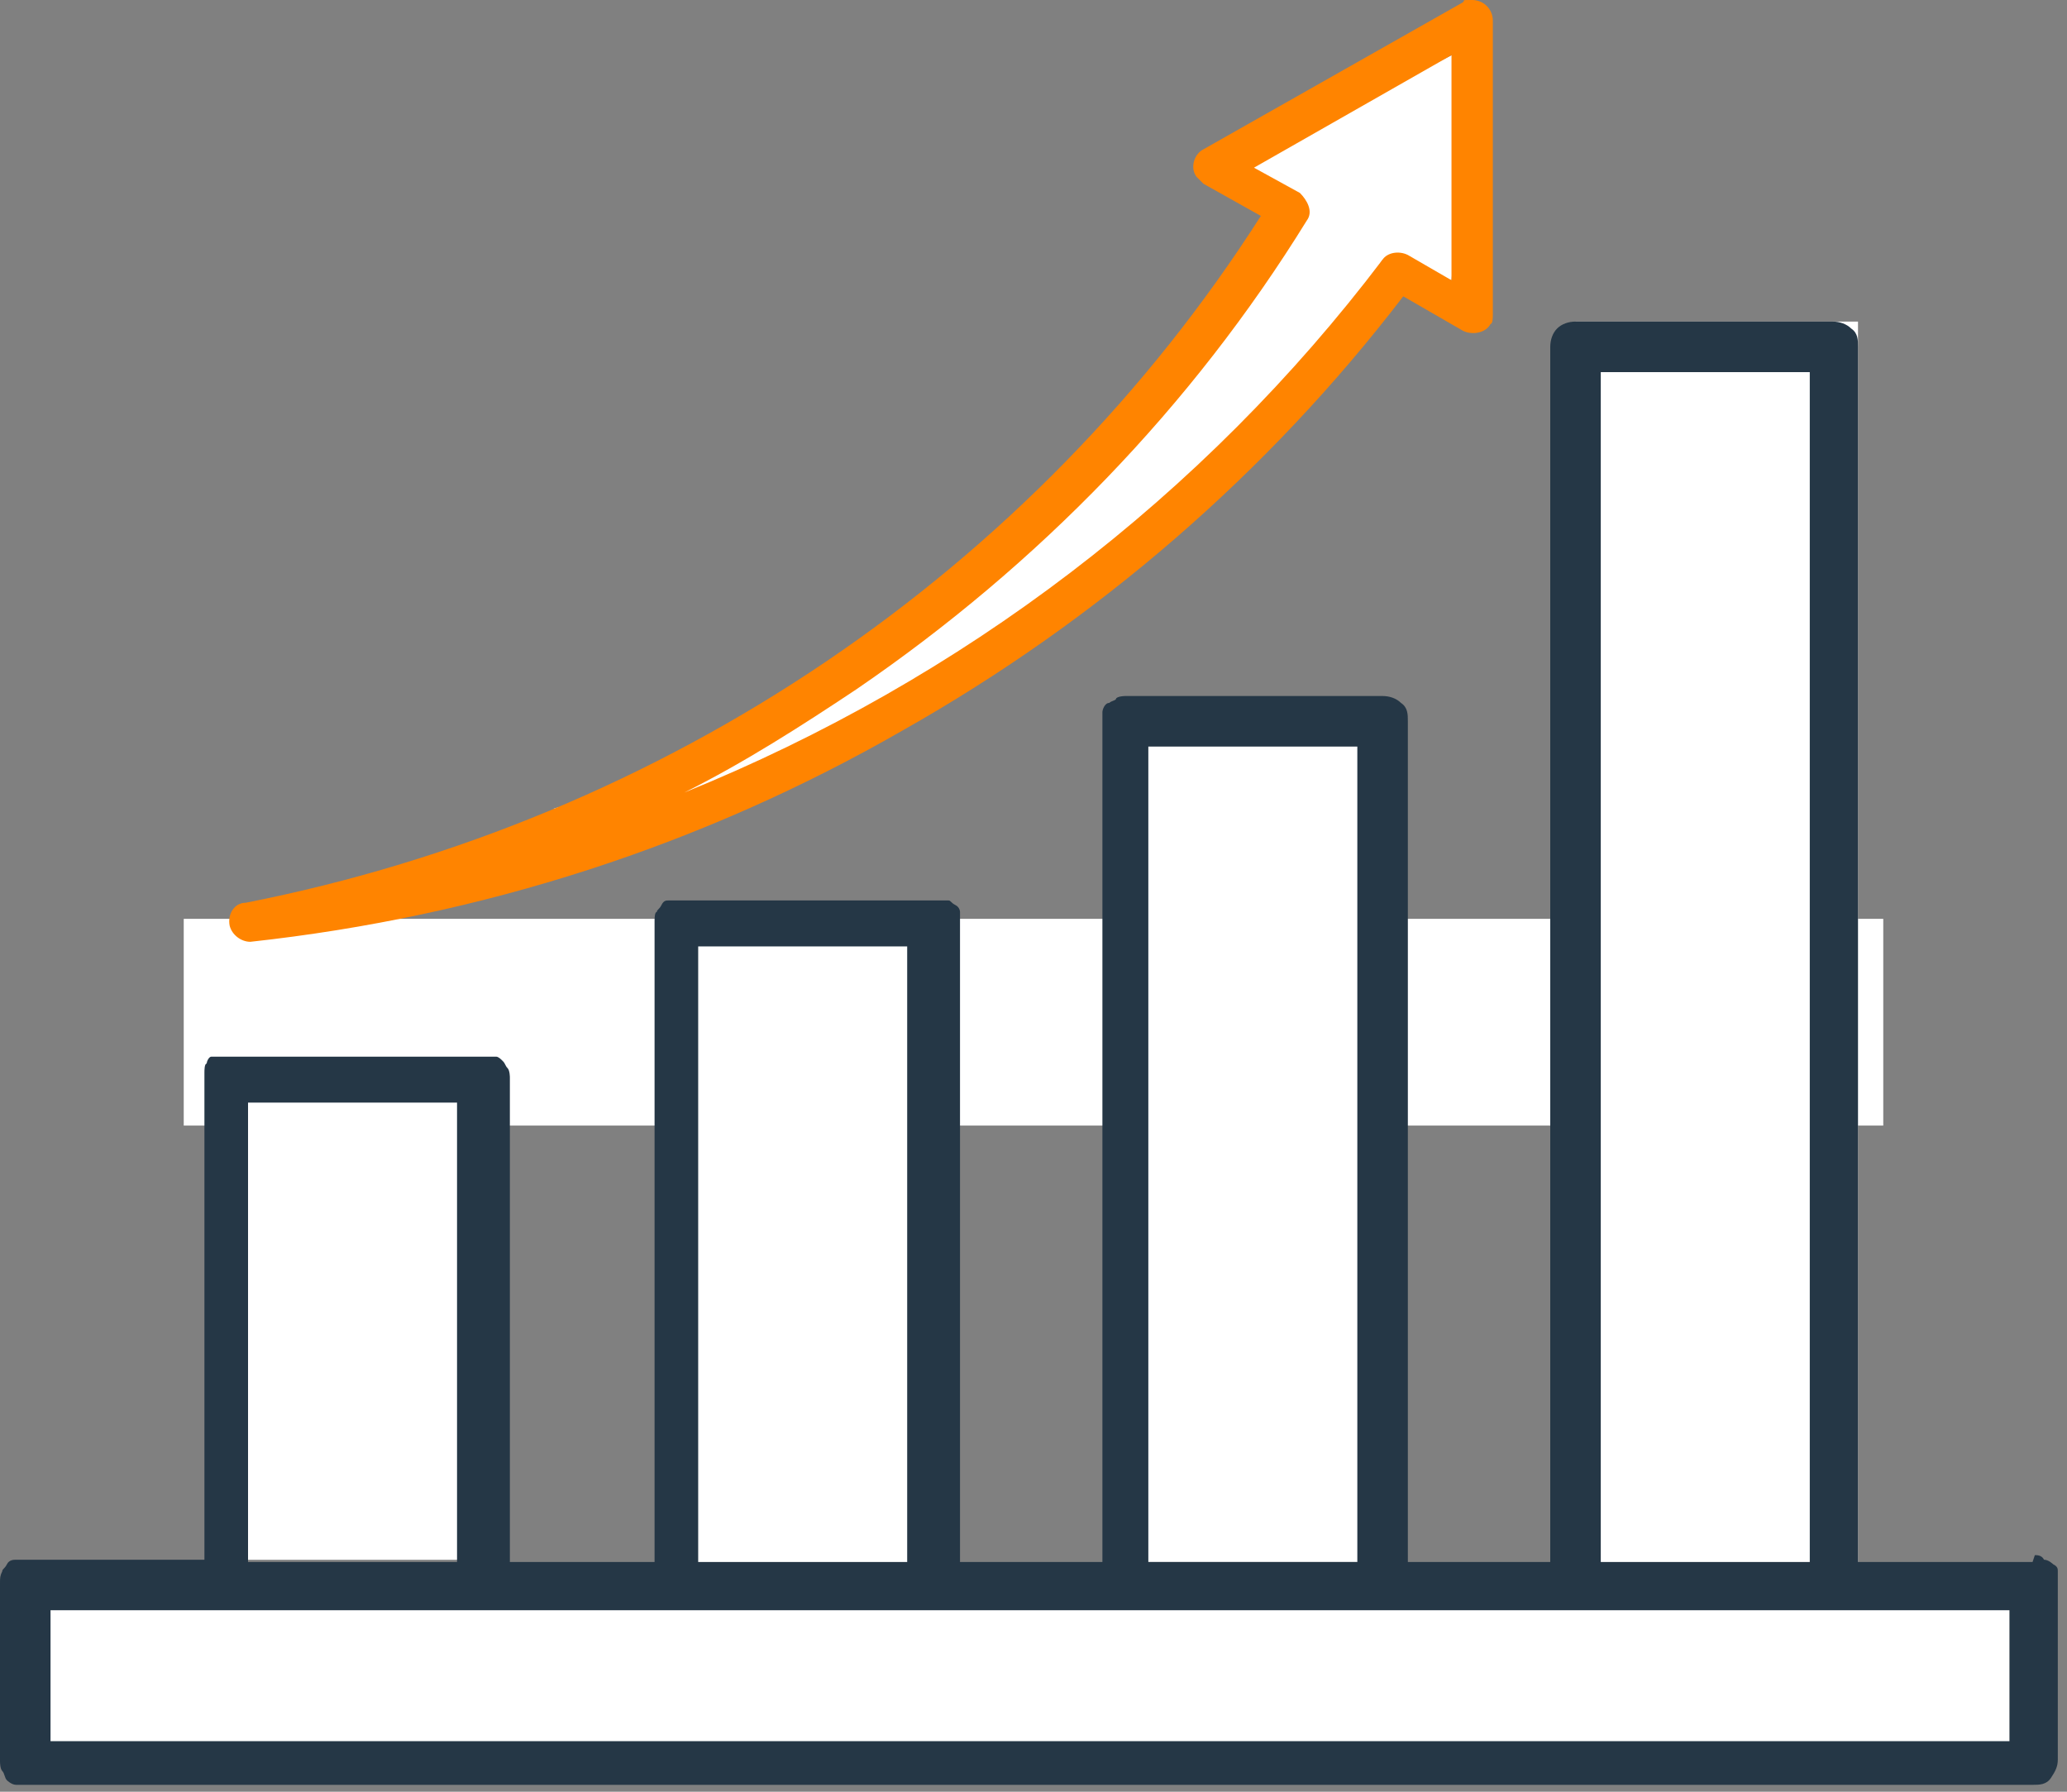 <?xml version="1.0" encoding="UTF-8"?>
<svg xmlns="http://www.w3.org/2000/svg" version="1.1" xmlns:xlink="http://www.w3.org/1999/xlink" viewBox="0 0 90 78">
  <rect x="0" y="0" width="90" height="78" fill="#808080" stroke="none"/>
  <defs>
    <style>
      .cls-1 {
        fill: #253746;
      }

      .cls-2 {
        fill: #fff;
      }

      .cls-3 {
        fill: none;
      }

      .cls-4 {
        fill: #ff8400;
      }

      .cls-5 {
        clip-path: url(#clippath);
      }
    </style>
    <clipPath id="clippath">
      <rect class="cls-3" x="10" width="55" height="41"/>
    </clipPath>
  </defs>
  <!-- Generator: Adobe Illustrator 28.6.0, SVG Export Plug-In . SVG Version: 1.2.0 Build 709)  -->
  <g>
    <g id="Layer_1">
      <path class="cls-2" d="M24.1,35.2s18.6-4.2,31.5-25.9l-2-2,10.4-5.3-.8,10.2-3-.9s-14.7,24.6-36.1,23.9Z"/>
      <rect class="cls-2" x="68.6" y="14" width="12.3" height="54"/>
      <rect class="cls-2" x="9.4" y="47.1" width="12.1" height="20.8"/>
      <rect class="cls-2" x="68.2" y="15.5" width="12.1" height="52.8"/>
      <rect class="cls-2" x="48.5" y="31.6" width="12.1" height="36.4"/>
      <rect class="cls-2" x="29" y="40.8" width="12.1" height="27.8"/>
      <rect class="cls-2" x="9.3" y="47.1" width="12.1" height="20.8"/>
      <rect class="cls-2" x="2" y="69.2" width="85.5" height="7.5"/>
      <rect class="cls-2" x="8" y="40" width="74" height="9"/>
      <path class="cls-1" d="M88.5,68h-7.6V15.1c0-.3,0-.6-.3-.8-.2-.2-.5-.3-.8-.3h-11.2c-.3,0-.6.1-.8.3-.2.2-.3.5-.3.8v52.9h-6.2V31.4c0-.3,0-.6-.3-.8-.2-.2-.5-.3-.8-.3h-11.2c0,0-.3,0-.4.1,0,.1-.2.1-.3.2-.2,0-.3.3-.3.4,0,.1,0,.3,0,.4v36.6h-6.2v-27.9c0,0,0-.3,0-.4,0,0,0-.2-.2-.3s-.2-.2-.3-.2c0,0-.3,0-.4,0h-11.4c-.1,0-.3,0-.4,0s-.2,0-.3.2-.2.2-.2.3c-.1,0-.1.3-.1.4v27.9h-6.3v-21.1c0,0,0-.3-.1-.4s-.1-.2-.2-.3-.2-.2-.3-.2c-.1,0-.3,0-.4,0h-11.3c-.1,0-.3,0-.4,0-.1,0-.2,0-.3,0s-.2.2-.2.3c-.1,0-.1.3-.1.4v21.2H1.1c-.1,0-.3,0-.4,0-.1,0-.3,0-.4.2s-.2.2-.2.3c-.1.2-.1.3-.1.5v7.8c0,0,0,.3.1.4s.1.3.2.4c0,0,.2.2.4.2s.2,0,.4,0h87.4c.3,0,.6,0,.8-.3s.3-.5.3-.8v-7.8c0,0,0-.3,0-.4s0-.2-.2-.3c0,0-.2-.2-.4-.2-.1-.2-.3-.2-.4-.2ZM69.7,16.2h9.1v51.8h-9.1V16.2ZM50,32.5h9.1v35.5h-9.1v-35.5ZM30.4,41.2h9.1v26.8h-9.1v-26.8ZM10.8,48h9.1v20h-9.1s0-20,0-20ZM87.4,75.8H2.2v-5.7h85.3v5.7h0Z"/>
      <g class="cls-5">
        <path class="cls-4" d="M10.9,41h0c10.1-1.1,19.7-4.2,28.4-9.2,8.5-4.8,15.9-11.2,21.8-18.9l2.6,1.5c.4.2,1,.1,1.2-.3.1,0,.1-.3.1-.4V.9c0-.5-.4-.9-.9-.9s-.3,0-.4.1l-11.3,6.4c-.4.2-.6.8-.3,1.2,0,0,.2.2.3.3l2.5,1.4c-9.9,15.5-25.9,26.3-44.2,29.9-.5,0-.8.5-.7,1,.1.4.5.7.9.7ZM37.3,30c7.9-5.4,14.6-12.3,19.6-20.4.3-.4,0-.9-.3-1.2h0l-2-1.1,8.6-4.9v9.8l-1.9-1.1c-.4-.2-.9-.1-1.1.2-7.8,10.3-18.3,18.3-30.4,23.2,2.6-1.3,5.1-2.9,7.5-4.5h0Z"/>
      </g>
    </g>
  </g>
</svg>